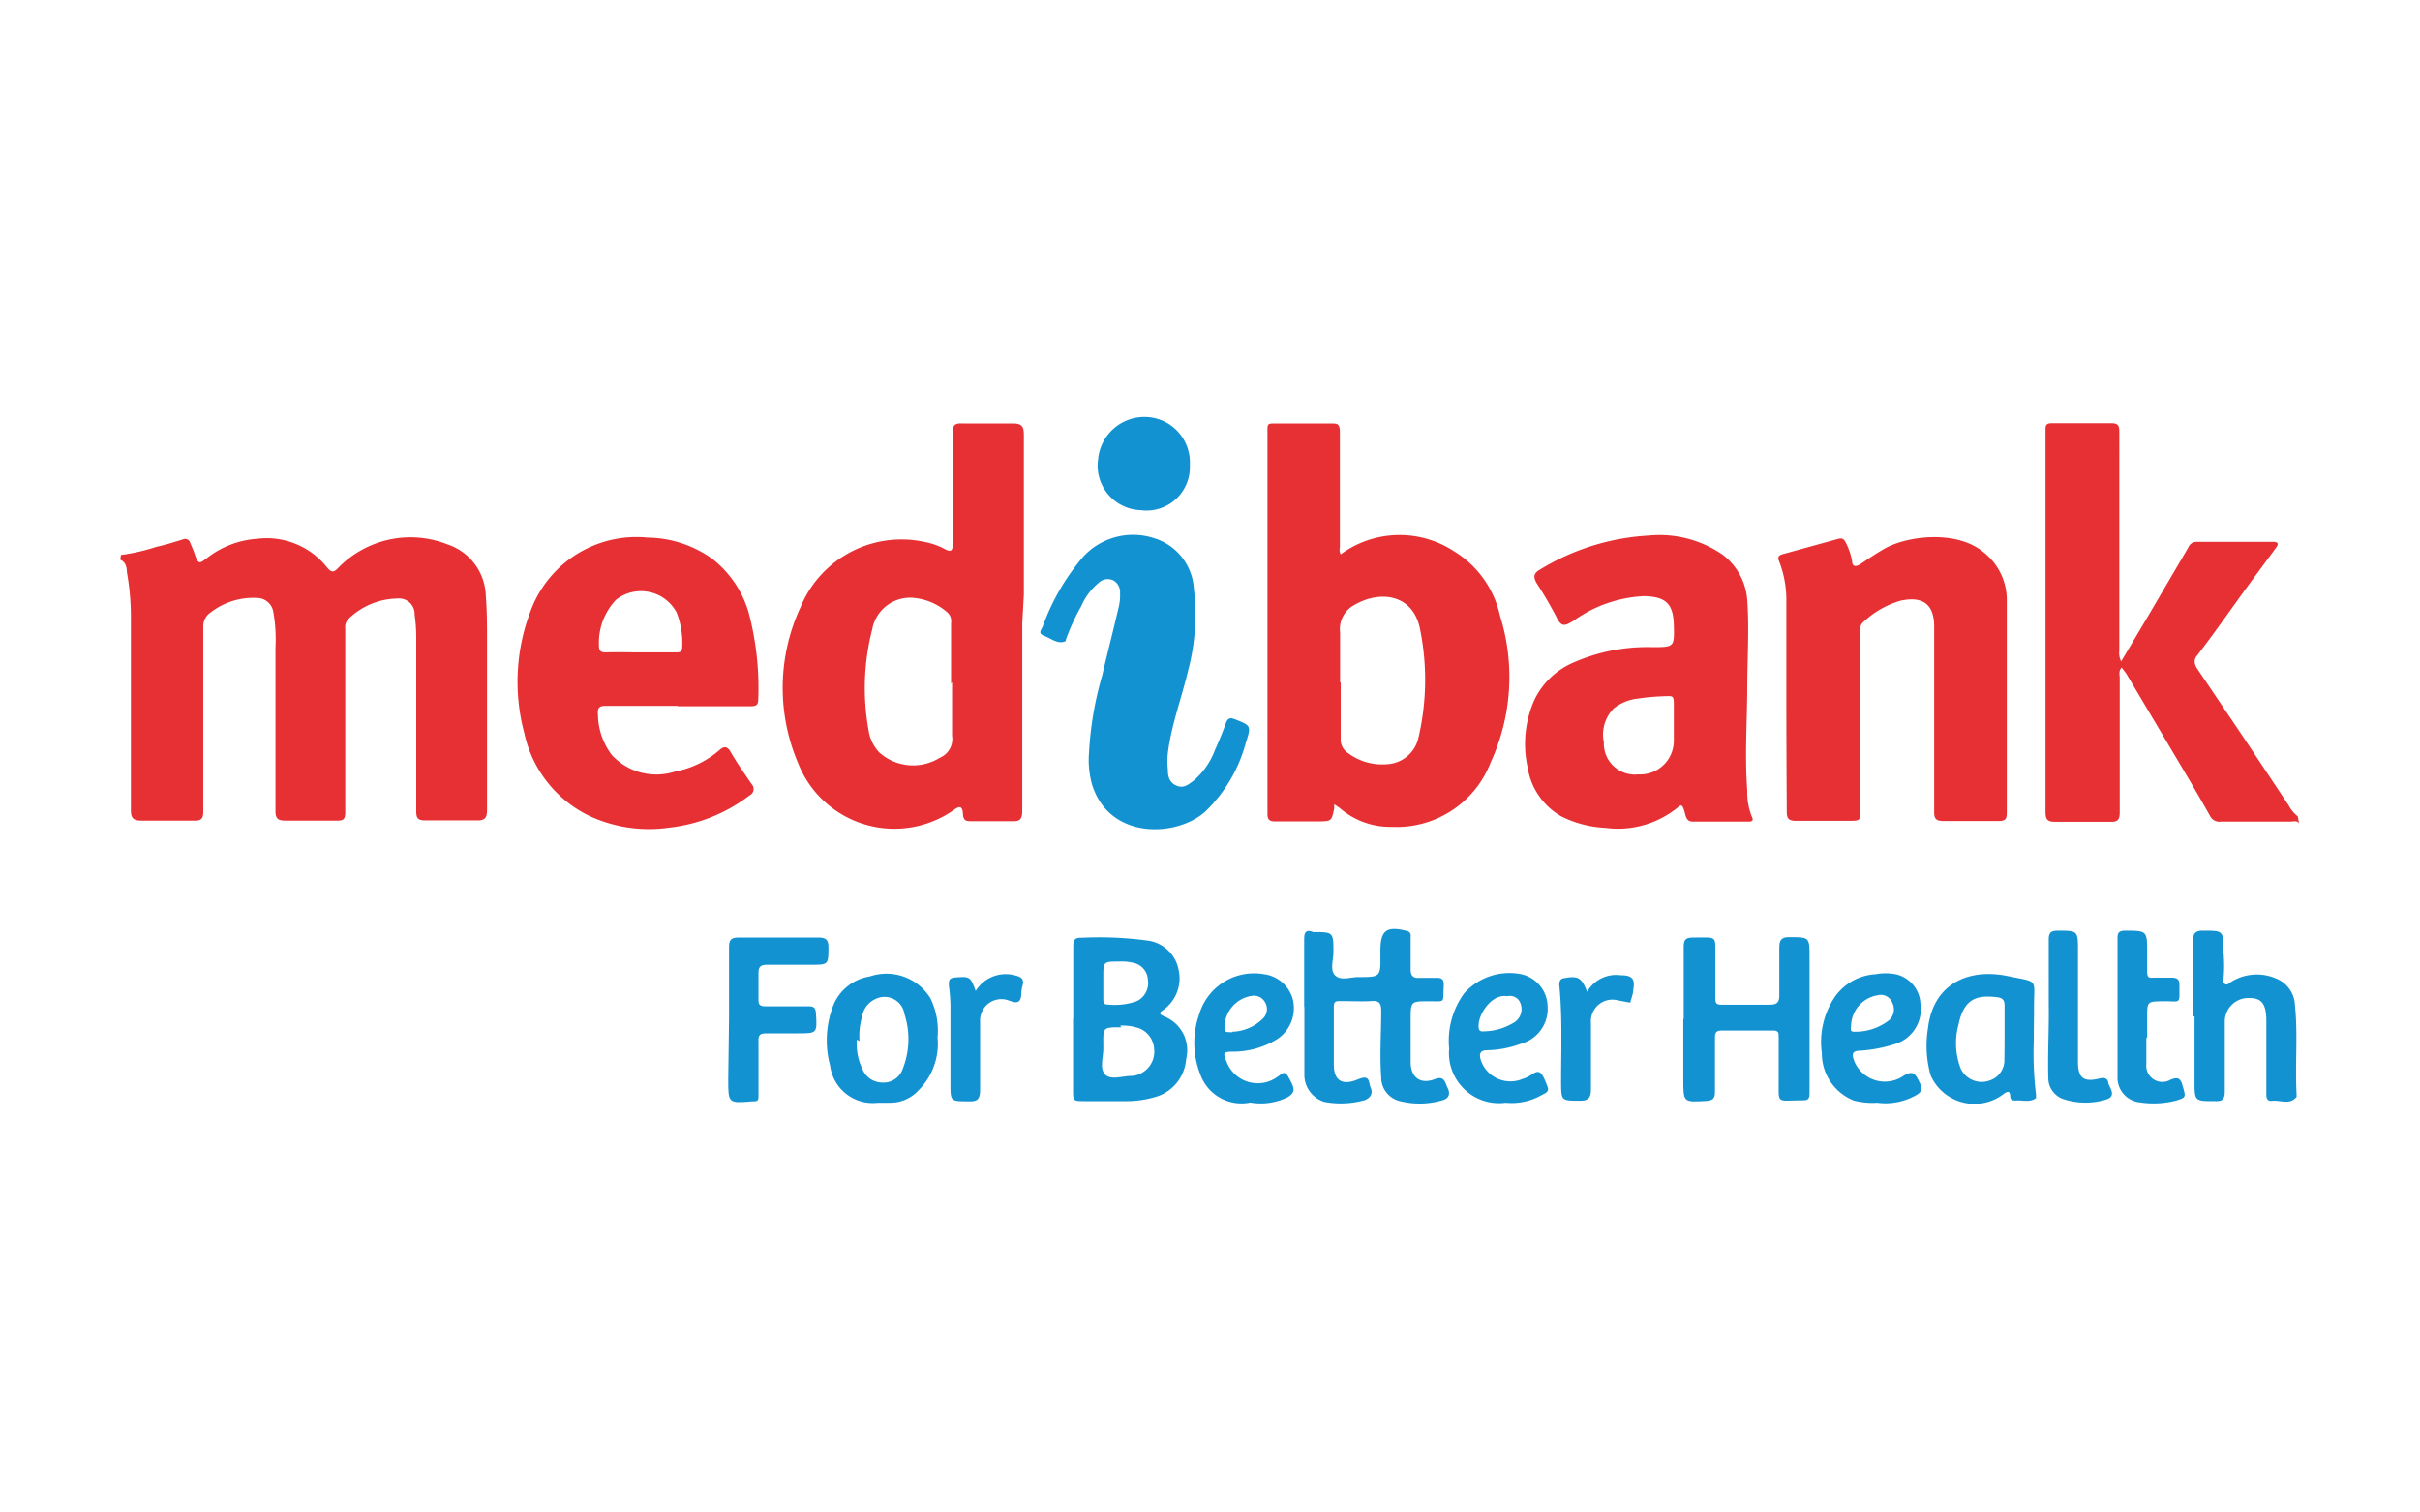<svg id="Layer_1" data-name="Layer 1" xmlns="http://www.w3.org/2000/svg" viewBox="0 0 120 75"><defs><style>.cls-1{fill:#e73033;}.cls-2{fill:#1392d1;}</style></defs><path class="cls-1" d="M6,27.52a10,10,0,0,0,1.78-.41c.43-.09.86-.23,1.29-.36a.26.26,0,0,1,.36.16c.08.2.17.39.23.58.17.48.21.49.62.17a4.53,4.53,0,0,1,2.47-.94,3.82,3.82,0,0,1,3.47,1.42c.21.25.32.27.57,0A5,5,0,0,1,22.2,27a2.77,2.77,0,0,1,1.89,2.55c.06.76.06,1.53.06,2.29,0,2.77,0,5.55,0,8.32,0,.38-.1.53-.5.52-.85,0-1.71,0-2.56,0-.37,0-.45-.11-.45-.46q0-4.32,0-8.63a8.44,8.44,0,0,0-.08-1.12.77.77,0,0,0-.85-.79,3.56,3.56,0,0,0-2.42,1,.58.58,0,0,0-.17.49c0,3,0,6,0,9.08,0,.34-.06.45-.41.44-.85,0-1.71,0-2.56,0-.38,0-.49-.11-.49-.48q0-4.05,0-8.09a7.79,7.79,0,0,0-.1-1.74.83.83,0,0,0-.83-.73,3.46,3.46,0,0,0-2.3.73.82.82,0,0,0-.35.73c0,3,0,6.09,0,9.13,0,.32-.08.46-.42.45-.89,0-1.77,0-2.66,0-.4,0-.51-.14-.51-.52q0-4.73,0-9.44a12.57,12.57,0,0,0-.2-2.37c0-.23-.06-.49-.33-.61Z"/><path class="cls-1" d="M114,40.83c-.1-.16-.27-.09-.41-.09h-3.46a.51.51,0,0,1-.54-.28c-.63-1.12-1.29-2.23-1.95-3.34l-2.19-3.69c-.07-.11-.16-.21-.24-.33-.17.17-.1.36-.1.52,0,2.22,0,4.44,0,6.66,0,.35-.09.48-.45.47-.91,0-1.83,0-2.74,0-.41,0-.49-.12-.49-.51q0-8.84,0-17.67c0-.43,0-.87,0-1.3,0-.21.08-.28.3-.28,1,0,2,0,3,0,.36,0,.36.21.36.48V32.26a.94.94,0,0,0,.09.54l1.23-2.07,2.1-3.58a.44.44,0,0,1,.41-.28h3.78c.29,0,.3.11.14.32-.64.87-1.29,1.74-1.92,2.62s-1.3,1.82-2,2.73c-.18.25-.07.47.08.69l2.19,3.25,2.3,3.46a1.69,1.69,0,0,0,.45.54Z"/><path class="cls-1" d="M66.48,27.49a4.93,4.93,0,0,1,5.61-.16,5,5,0,0,1,2.29,3.2,10.14,10.14,0,0,1-.46,7.27A5,5,0,0,1,69,41a3.81,3.81,0,0,1-2.55-.92l-.29-.2c0,.09,0,.15,0,.2-.13.64-.13.64-.79.65H63.24c-.3,0-.39-.09-.39-.38,0-.86,0-1.71,0-2.56q0-8.09,0-16.15c0-.72-.07-.63.62-.64.84,0,1.68,0,2.52,0,.32,0,.45,0,.45.44,0,1.91,0,3.81,0,5.71A.49.49,0,0,0,66.48,27.49Zm0,6.35h0c0,.93,0,1.86,0,2.78a.8.8,0,0,0,.36.72,2.84,2.84,0,0,0,2,.55,1.68,1.68,0,0,0,1.48-1.24,12.6,12.6,0,0,0,.1-5.43c-.33-1.76-2-2-3.35-1.17a1.36,1.36,0,0,0-.62,1.32c0,.82,0,1.65,0,2.47Z"/><path class="cls-1" d="M50.69,30.9c0,3.1,0,6.21,0,9.31,0,.39-.1.53-.5.51-.67,0-1.35,0-2,0-.25,0-.42,0-.44-.36s-.14-.43-.45-.2a5.13,5.13,0,0,1-7.73-2.33,9.5,9.5,0,0,1,.12-7.71,5.41,5.41,0,0,1,6.18-3.24,3.38,3.38,0,0,1,1,.36c.28.14.37.07.37-.23,0-1.85,0-3.69,0-5.53,0-.4.1-.5.5-.48.82,0,1.65,0,2.47,0,.45,0,.56.14.56.56,0,2.64,0,5.28,0,7.92Zm-3.53,3h0v-3a.58.58,0,0,0-.18-.53,2.93,2.93,0,0,0-1.57-.71,1.91,1.91,0,0,0-2.16,1.55,11.69,11.69,0,0,0-.18,5,2,2,0,0,0,.54,1.11,2.51,2.51,0,0,0,3,.25,1,1,0,0,0,.6-1.08c0-.89,0-1.77,0-2.66Z"/><path class="cls-1" d="M86.64,34.1c0,1.55-.13,3.32,0,5.09a3.27,3.27,0,0,0,.23,1.31c.1.19,0,.24-.15.24H83.94c-.37,0-.35-.36-.44-.59s-.11-.28-.32-.1a4.69,4.69,0,0,1-3.57,1,5.43,5.43,0,0,1-2.19-.57,3.39,3.39,0,0,1-1.67-2.43,5.38,5.38,0,0,1,.33-3.33,3.79,3.79,0,0,1,1.84-1.82,9.1,9.1,0,0,1,4-.81c1.11,0,1.11,0,1.08-1.11s-.46-1.38-1.45-1.42A6.52,6.52,0,0,0,78,30.8c-.37.22-.56.32-.8-.16a20,20,0,0,0-1-1.72c-.16-.28-.19-.48.17-.68a11.52,11.52,0,0,1,5.37-1.68,5.51,5.51,0,0,1,3.67.94,3.09,3.09,0,0,1,1.23,2.25C86.74,31.12,86.65,32.5,86.64,34.1ZM83,36h0c0-.37,0-.75,0-1.12s-.07-.37-.36-.36a11.18,11.18,0,0,0-1.42.12,2.32,2.32,0,0,0-1.19.48,1.84,1.84,0,0,0-.5,1.69,1.54,1.54,0,0,0,1.71,1.59A1.67,1.67,0,0,0,83,36.74V36Z"/><path class="cls-1" d="M33.61,35H30.06c-.34,0-.44.08-.41.44a3.39,3.39,0,0,0,.69,2,3,3,0,0,0,3.13.82,4.67,4.67,0,0,0,2.22-1.08c.17-.15.36-.21.53.09.32.56.69,1.08,1.05,1.61a.35.35,0,0,1-.1.56,8,8,0,0,1-4,1.6,7,7,0,0,1-3.94-.58A5.94,5.94,0,0,1,26,36.36,9.84,9.84,0,0,1,26.43,30a5.59,5.59,0,0,1,5.68-3.34,5.61,5.61,0,0,1,3.22,1.06,5.22,5.22,0,0,1,1.8,2.68,14.56,14.56,0,0,1,.47,4.26c0,.34-.14.36-.4.36H33.61Zm-1.89-2.65h1.76c.23,0,.35,0,.35-.31a4.11,4.11,0,0,0-.28-1.67,2,2,0,0,0-3-.63A3.09,3.09,0,0,0,29.7,32c0,.3.1.35.36.35C30.62,32.33,31.17,32.35,31.72,32.35Z"/><path class="cls-1" d="M88.58,34.48c0-1.32,0-3,0-4.65a5.29,5.29,0,0,0-.36-2c-.1-.22,0-.3.18-.35l2.76-.76c.22-.06.3.05.38.21a3.46,3.46,0,0,1,.3.89c0,.28.18.3.4.16.41-.27.81-.55,1.24-.79,1.1-.61,3.52-.92,4.86.18a3,3,0,0,1,1.17,2.45c0,3.47,0,6.93,0,10.39,0,.36,0,.51-.45.5q-1.35,0-2.7,0c-.36,0-.46-.12-.45-.47q0-4.22,0-8.45c0-.24,0-.48,0-.72,0-1.13-.59-1.52-1.68-1.28a4.55,4.55,0,0,0-1.84,1.06c-.18.16-.14.36-.14.54v8.73c0,.58,0,.58-.59.58-.87,0-1.74,0-2.61,0-.38,0-.45-.13-.45-.47C88.59,38.45,88.58,36.64,88.58,34.48Z"/><path class="cls-2" d="M54,37.34a16.94,16.94,0,0,1,.65-3.83c.27-1.16.57-2.31.84-3.48a2.56,2.56,0,0,0,.05-.62.67.67,0,0,0-.33-.63.65.65,0,0,0-.74.13,3.08,3.08,0,0,0-.85,1.14,10.73,10.73,0,0,0-.76,1.65s0,.1-.06.11c-.38.13-.65-.14-1-.27s-.18-.28-.1-.46a11.12,11.12,0,0,1,2-3.46,3.36,3.36,0,0,1,3.5-.94,2.79,2.79,0,0,1,2,2.51,10.82,10.82,0,0,1-.29,4.08c-.32,1.36-.83,2.68-1,4.08a3.6,3.6,0,0,0,0,.8c0,.33.06.66.44.81s.59-.08.84-.25a3.71,3.71,0,0,0,1.06-1.53c.2-.44.38-.88.54-1.33.09-.23.19-.28.43-.19.82.32.83.33.56,1.16a7.38,7.38,0,0,1-2,3.41c-1.39,1.28-4.75,1.44-5.62-1.3A4.49,4.49,0,0,1,54,37.34Z"/><path class="cls-2" d="M59,23.06a2.15,2.15,0,0,1-2.43,2.24,2.21,2.21,0,0,1-2.12-2.52,2.31,2.31,0,0,1,2.4-2.1A2.25,2.25,0,0,1,59,23.06Z"/><path class="cls-2" d="M64.67,49.93V46.65c0-.3,0-.61.45-.43h0c1,0,1,0,1,1,0,.4-.19.9.1,1.16s.75.07,1.13.07c1.11,0,1.11,0,1.1-1.11v-.18c0-1,.27-1.26,1.3-1,.25.06.2.23.2.38q0,.76,0,1.53c0,.31.12.44.43.42h.9c.23,0,.32.11.31.33v.09c-.05.85.12.74-.75.74s-.89,0-.89.9c0,.71,0,1.41,0,2.12s.44,1.13,1.2.84c.49-.19.51.19.64.45s.07.5-.24.59a4,4,0,0,1-2.13.05,1.2,1.2,0,0,1-.93-1.18c-.08-1.1,0-2.19,0-3.29,0-.4-.11-.52-.5-.49s-1,0-1.53,0c-.18,0-.32,0-.32.26,0,1,0,1.92,0,2.88s.58,1,1.2.74.51.15.63.42,0,.49-.29.61a4.4,4.4,0,0,1-2,.09,1.4,1.4,0,0,1-1-1.38c0-1.11,0-2.22,0-3.33Z"/><path class="cls-2" d="M53.22,50.5c0-1.18,0-2.37,0-3.55,0-.32.05-.46.41-.45a17.87,17.87,0,0,1,3.35.15,1.8,1.8,0,0,1,1.46,1.42,1.93,1.93,0,0,1-.74,2c-.22.15-.25.19,0,.32a1.8,1.8,0,0,1,1.12,2.11,2.12,2.12,0,0,1-1.39,1.85,5,5,0,0,1-1.63.25h-2c-.59,0-.59,0-.59-.58V50.5Zm2.39.44c-.91,0-.91,0-.9.83V52c0,.44-.2,1,.1,1.29s.88.05,1.35.06h0a1.21,1.21,0,0,0,1.07-1.34,1.18,1.18,0,0,0-.69-1,2.42,2.42,0,0,0-1-.15Zm-.9-2.27v.85c0,.14,0,.29.19.29a3.3,3.3,0,0,0,1.46-.16,1,1,0,0,0,.56-1.07.9.9,0,0,0-.69-.83,2.48,2.48,0,0,0-.71-.07c-.81,0-.81,0-.81.76v.23Z"/><path class="cls-2" d="M83.49,50.54c0-1.2,0-2.39,0-3.6,0-.31.08-.45.43-.45,1.32,0,1.12-.15,1.14,1.1,0,.63,0,1.26,0,1.89,0,.2,0,.34.28.34.81,0,1.62,0,2.43,0,.36,0,.47-.14.46-.48,0-.78,0-1.56,0-2.34,0-.37.09-.54.5-.53,1,0,1,0,1,1,0,2.25,0,4.5,0,6.75,0,.27-.08.34-.33.34-1.37,0-1.19.24-1.2-1.11,0-.68,0-1.35,0-2,0-.26,0-.36-.34-.35-.83,0-1.65,0-2.47,0-.3,0-.35.1-.35.36,0,.9,0,1.8,0,2.7,0,.32-.13.41-.42.43-1.15.07-1.15.08-1.15-1.07v-3Z"/><path class="cls-2" d="M108.74,50.41c0-1.25,0-2.49,0-3.73,0-.38.11-.54.51-.53,1,0,1,0,1,1a7.23,7.23,0,0,1,0,1.47c0,.1,0,.13.09.18s.14,0,.2-.05a2.41,2.41,0,0,1,2.43-.18,1.48,1.48,0,0,1,.83,1.29c.15,1.46,0,2.93.08,4.4,0,0,0,.1,0,.13-.35.43-.83.13-1.25.2-.25,0-.25-.19-.25-.38,0-1.2,0-2.39,0-3.6,0-.81-.23-1.12-.82-1.12a1.17,1.17,0,0,0-1.24,1.19c0,1.14,0,2.28,0,3.42,0,.39-.09.52-.5.5-1,0-1,0-1-1V50.4Z"/><path class="cls-2" d="M100.85,51.58a17,17,0,0,0,.11,2.7c0,.06,0,.15,0,.17-.3.23-.66.09-1,.12-.14,0-.26,0-.28-.19,0-.36-.19-.24-.37-.1a2.38,2.38,0,0,1-3.57-.94A5.38,5.38,0,0,1,95.6,51c.27-2.3,2.11-3,4-2.59,1.54.31,1.25.11,1.26,1.59C100.86,50.46,100.85,50.94,100.85,51.58Zm-1.45-.31h0c0-.46,0-.92,0-1.39,0-.27-.08-.4-.37-.43-.92-.11-1.63,0-1.91,1.34A3.51,3.51,0,0,0,97.23,53a1.15,1.15,0,0,0,1.45.57,1.06,1.06,0,0,0,.71-1.07C99.4,52.11,99.4,51.69,99.4,51.27Z"/><path class="cls-2" d="M46.49,51.44a3.25,3.25,0,0,1-.94,2.62,1.88,1.88,0,0,1-1.39.62h-.63a2.13,2.13,0,0,1-2.37-1.85,4.8,4.8,0,0,1,.17-3,2.34,2.34,0,0,1,1.8-1.41,2.56,2.56,0,0,1,3,1.07A3.64,3.64,0,0,1,46.49,51.44Zm-4,.11A2.84,2.84,0,0,0,42.76,53a1.07,1.07,0,0,0,1,.68,1,1,0,0,0,1-.67,4,4,0,0,0,.09-2.72,1,1,0,0,0-1.11-.85,1.18,1.18,0,0,0-1,1,3.43,3.43,0,0,0-.12,1.19Z"/><path class="cls-2" d="M36.15,50.52c0-1.18,0-2.37,0-3.55,0-.33.07-.48.45-.48,1.35,0,2.7,0,4,0,.35,0,.48.11.48.47,0,.88,0,.88-.86.88s-1.47,0-2.2,0c-.29,0-.41.1-.41.38,0,.46,0,.93,0,1.39,0,.29.18.29.39.29.71,0,1.41,0,2.11,0,.26,0,.33.09.35.34.06,1,.07,1-.9,1H38c-.29,0-.41.06-.39.41,0,.9,0,1.8,0,2.69,0,.17,0,.26-.21.27h-.09c-1.2.1-1.2.1-1.2-1.08Z"/><path class="cls-2" d="M93.09,54.68a3.73,3.73,0,0,1-1.17-.11,2.51,2.51,0,0,1-1.58-2.35A4,4,0,0,1,91,49.41a2.65,2.65,0,0,1,2-1.1,2.7,2.7,0,0,1,1,0,1.57,1.57,0,0,1,1.23,1.47,1.81,1.81,0,0,1-1.29,2,7.25,7.25,0,0,1-1.67.32c-.42,0-.47.15-.31.55a1.64,1.64,0,0,0,2.44.69c.37-.23.54-.16.72.2s.29.56-.15.79A3.07,3.07,0,0,1,93.09,54.68Zm-1.3-3.83c0,.13-.09.32.17.31a2.73,2.73,0,0,0,1.7-.56.72.72,0,0,0,.16-.9.6.6,0,0,0-.7-.35A1.57,1.57,0,0,0,91.79,50.85Z"/><path class="cls-2" d="M74.66,54.68A2.48,2.48,0,0,1,71.86,52a4,4,0,0,1,.74-2.74,3,3,0,0,1,2.84-.95,1.66,1.66,0,0,1,1.3,1.57,1.79,1.79,0,0,1-1.3,1.87,5.19,5.19,0,0,1-1.7.33c-.38,0-.4.22-.3.52a1.55,1.55,0,0,0,2.06.9,1.48,1.48,0,0,0,.29-.12c.18-.09.37-.28.54-.21s.31.46.41.72-.14.33-.31.42A3,3,0,0,1,74.66,54.68Zm.08-5.28c-.76-.14-1.46.9-1.42,1.52,0,.18.09.24.25.22a2.89,2.89,0,0,0,1.44-.4.78.78,0,0,0,.38-1A.55.55,0,0,0,74.74,49.4Z"/><path class="cls-2" d="M62,54.67a2.17,2.17,0,0,1-2.49-1.42,4.24,4.24,0,0,1-.05-2.94,2.84,2.84,0,0,1,3.23-2,1.71,1.71,0,0,1,1.41,1.22,1.84,1.84,0,0,1-.77,2,4.16,4.16,0,0,1-2.2.62c-.47,0-.5.07-.31.49a1.65,1.65,0,0,0,2.53.75c.16-.08.33-.37.53,0,.34.6.36.75,0,1A3,3,0,0,1,62,54.67Zm-.9-3.51a2.25,2.25,0,0,0,1.57-.7.66.66,0,0,0,.06-.76.63.63,0,0,0-.64-.32A1.59,1.59,0,0,0,60.72,51c0,.24.2.16.4.19Z"/><path class="cls-2" d="M106.43,51.45c0,.44,0,.88,0,1.31a.8.8,0,0,0,1.18.79c.3-.13.49-.15.6.23.19.64.2.63-.29.79a4.52,4.52,0,0,1-1.83.09A1.23,1.23,0,0,1,105,53.38c0-2.3,0-4.59,0-6.88,0-.25.09-.34.34-.35,1.13,0,1.13,0,1.13,1.08,0,.31,0,.63,0,.94s.09.33.32.31h.9c.25,0,.39.08.38.36,0,1,.09.8-.76.81s-.84,0-.84.82v1Z"/><path class="cls-2" d="M101.59,49.82c0-1.08,0-2.16,0-3.24,0-.34.12-.43.45-.43,1,0,1,0,1,1,0,1.84,0,3.68,0,5.52,0,.8.3,1,1.06.81.24-.07.42,0,.44.2s.45.65-.07.83a3.49,3.49,0,0,1-2.12,0,1.1,1.1,0,0,1-.78-1C101.53,52.3,101.61,51.06,101.59,49.82Z"/><path class="cls-2" d="M78.7,49.18a1.66,1.66,0,0,1,1.67-.82c.55,0,.72.17.62.7,0,.22-.1.44-.15.66l-.59-.11a1.07,1.07,0,0,0-1.36,1.11c0,1.09,0,2.19,0,3.28,0,.39-.08.58-.54.58-.94,0-.93,0-.94-.89,0-1.62.07-3.24-.09-4.85,0-.2.06-.32.26-.34h0C78.26,48.38,78.43,48.48,78.7,49.18Z"/><path class="cls-2" d="M48.38,49.14a1.75,1.75,0,0,1,2-.76c.28.07.42.19.32.51s0,.61-.18.76-.49-.08-.75-.1a1.06,1.06,0,0,0-1.17,1.11c0,1.13,0,2.25,0,3.37,0,.46-.12.6-.57.58-.9,0-.9,0-.9-.87,0-1.29,0-2.58,0-3.87a8.09,8.09,0,0,0-.08-1c0-.26,0-.37.33-.4C48.08,48.41,48.13,48.43,48.38,49.14Z"/></svg>